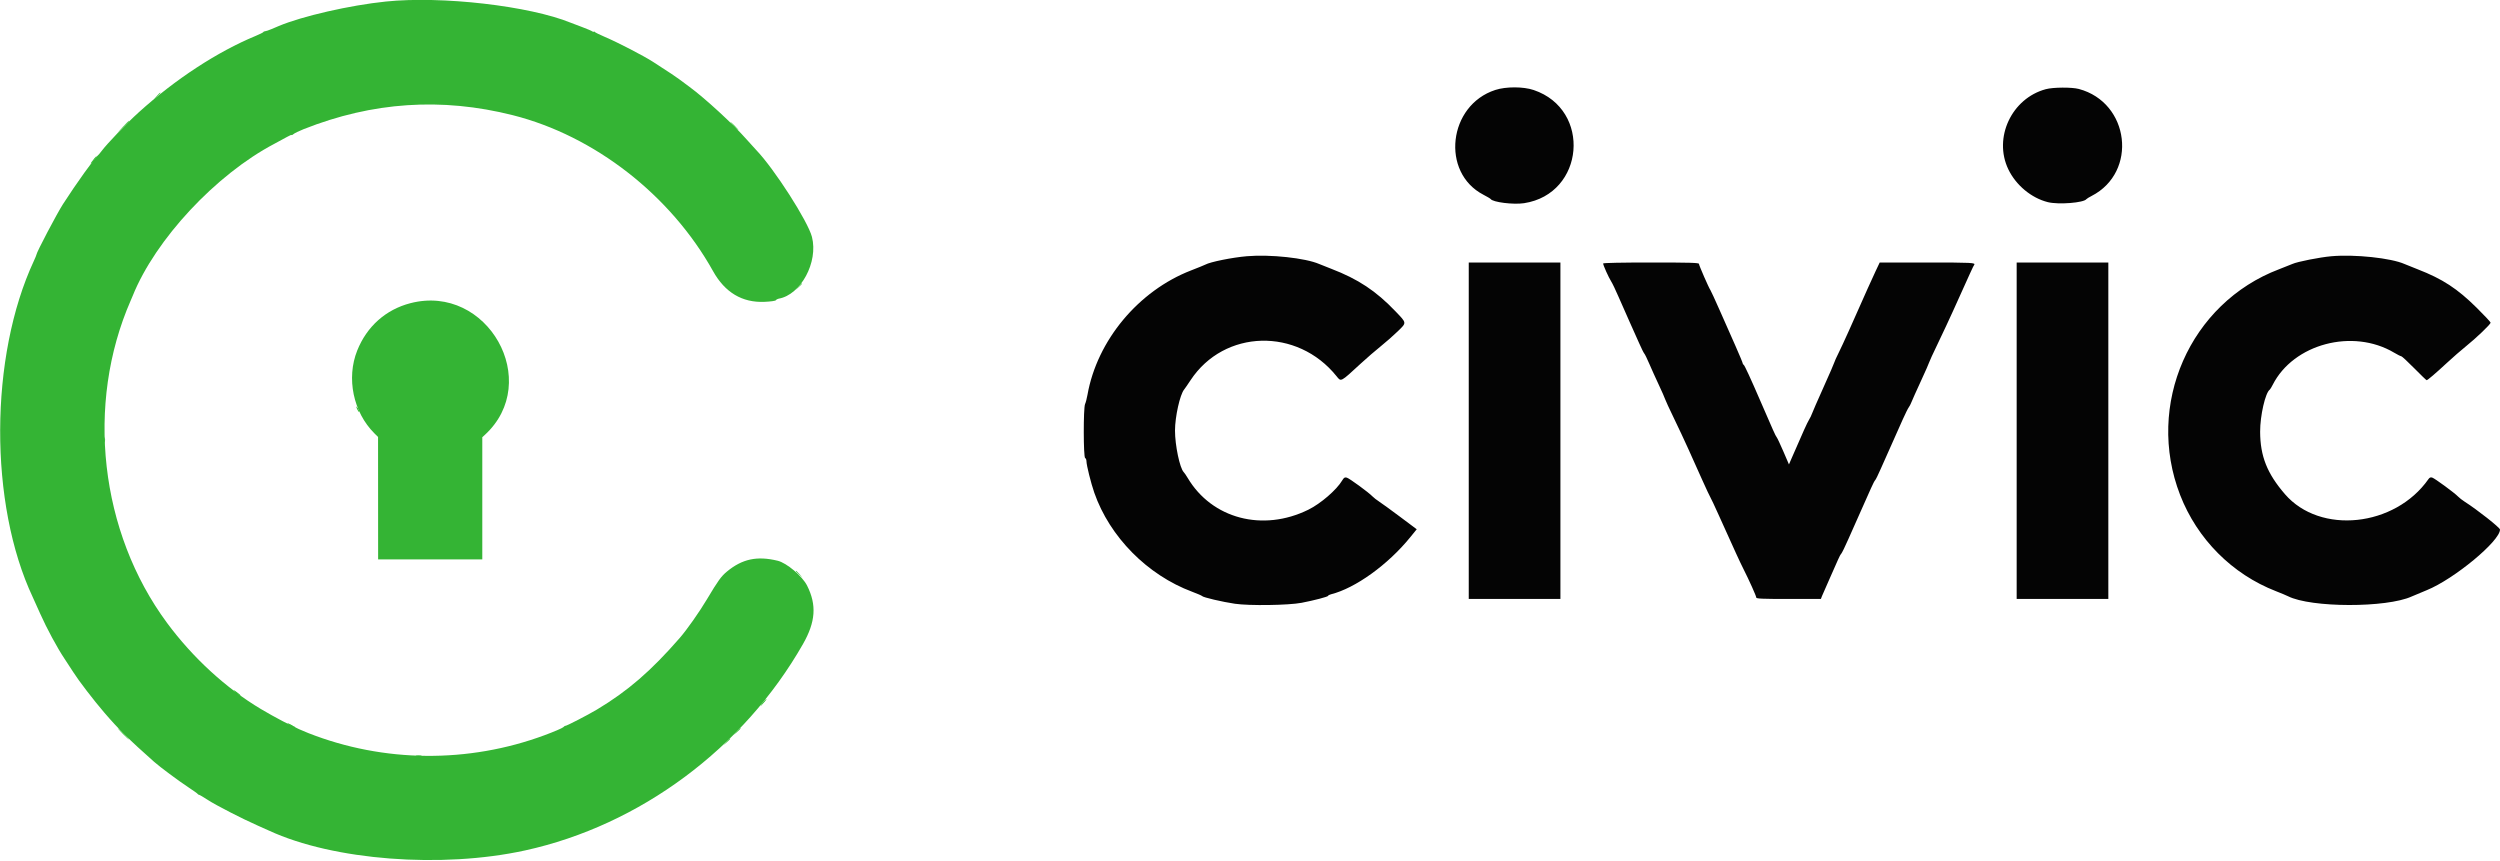 <svg id="svg" version="1.1" xmlns="http://www.w3.org/2000/svg" xmlns:xlink="http://www.w3.org/1999/xlink" width="400" height="137.694" viewBox="0, 0, 400,137.694"><g id="svgg"><path id="path0" d="M61.731 0.246 C 55.969 0.842,48.342 2.588,44.583 4.171 C 44.400 4.249,43.884 4.467,43.437 4.656 C 42.990 4.845,42.528 5.000,42.409 5.000 C 42.291 5.000,42.169 5.058,42.139 5.128 C 42.108 5.199,41.558 5.474,40.917 5.740 C 34.769 8.286,28.084 12.656,22.197 17.975 C 20.243 19.741,17.085 23.035,16.214 24.216 C 16.005 24.498,15.773 24.772,15.698 24.823 C 15.223 25.148,12.185 29.385,10.076 32.664 C 9.104 34.175,5.833 40.397,5.833 40.735 C 5.833 40.800,5.652 41.243,5.430 41.719 C -1.708 57.039,-1.784 80.642,5.257 95.583 C 5.387 95.858,5.910 97.021,6.420 98.167 C 7.475 100.540,9.183 103.701,10.336 105.417 C 10.768 106.058,11.404 107.033,11.751 107.583 C 12.577 108.895,14.969 112.014,16.673 114.000 C 18.947 116.652,20.689 118.374,24.649 121.883 C 25.593 122.720,28.553 124.923,30.112 125.949 C 30.921 126.481,31.608 126.973,31.639 127.042 C 31.669 127.110,31.761 127.167,31.842 127.167 C 31.923 127.167,32.573 127.548,33.287 128.014 C 34.528 128.826,38.886 131.064,41.167 132.061 C 41.762 132.321,42.625 132.708,43.083 132.919 C 53.340 137.652,70.672 138.987,84.000 136.072 C 102.369 132.054,118.984 119.716,128.481 103.041 C 130.499 99.497,130.690 96.798,129.140 93.709 C 128.371 92.176,125.886 90.075,124.421 89.717 C 121.138 88.917,118.754 89.426,116.313 91.446 C 115.385 92.214,114.901 92.884,113.117 95.876 C 111.885 97.942,109.906 100.755,108.750 102.083 C 104.159 107.358,100.440 110.572,95.500 113.534 C 94.063 114.396,90.539 116.211,90.451 116.135 C 90.419 116.106,90.271 116.205,90.122 116.354 C 89.973 116.503,88.628 117.078,87.134 117.632 C 74.937 122.154,61.407 122.035,49.348 117.300 C 48.198 116.848,47.200 116.390,47.131 116.281 C 47.062 116.172,47.004 116.137,47.003 116.203 C 46.999 116.356,43.924 114.743,41.750 113.448 C 36.182 110.132,30.854 105.244,26.728 99.667 C 15.968 85.123,13.663 64.674,20.912 48.083 C 21.033 47.808,21.176 47.471,21.232 47.333 C 24.865 38.305,34.538 27.927,43.917 22.996 C 44.650 22.610,45.569 22.113,45.958 21.890 C 46.348 21.668,46.667 21.538,46.667 21.602 C 46.667 21.666,46.798 21.600,46.958 21.456 C 47.119 21.312,47.850 20.956,48.583 20.665 C 59.596 16.298,70.660 15.558,82.038 18.428 C 95.120 21.728,107.322 31.232,114.095 43.395 C 115.988 46.794,118.760 48.448,122.307 48.295 C 123.335 48.250,124.078 48.144,124.148 48.031 C 124.212 47.927,124.411 47.817,124.591 47.786 C 128.126 47.179,130.945 41.948,129.913 37.910 C 129.275 35.414,123.876 26.999,120.983 23.991 C 120.672 23.667,119.968 22.891,119.420 22.267 C 117.327 19.884,112.790 15.712,110.333 13.909 C 109.737 13.472,108.987 12.916,108.667 12.674 C 108.113 12.256,107.365 11.759,104.500 9.906 C 103.005 8.939,98.839 6.783,96.750 5.894 C 95.925 5.543,95.195 5.180,95.128 5.086 C 95.060 4.993,95.004 4.982,95.003 5.062 C 95.001 5.142,94.906 5.131,94.792 5.037 C 94.677 4.943,93.946 4.629,93.167 4.339 C 92.388 4.049,91.573 3.740,91.356 3.651 C 84.712 0.935,70.670 -0.679,61.731 0.246 M65.667 48.509 C 61.729 49.528,58.702 52.223,57.155 56.086 C 55.385 60.507,56.516 65.962,59.903 69.333 L 60.489 69.917 60.495 79.708 L 60.500 89.500 68.833 89.500 L 77.167 89.500 77.167 79.728 L 77.167 69.955 77.552 69.603 C 86.878 61.075,77.998 45.316,65.667 48.509 " stroke="none" fill="#34b434" fill-rule="evenodd"></path><path id="path1" d="M239.248 14.394 C 231.711 16.836,230.490 27.605,237.347 31.158 C 237.935 31.463,238.454 31.770,238.500 31.840 C 238.839 32.357,242.149 32.772,243.850 32.510 C 253.548 31.019,254.692 17.540,245.387 14.403 C 243.724 13.842,240.962 13.838,239.248 14.394 M327.333 14.268 C 321.864 15.736,318.912 22.038,321.329 27.083 C 322.553 29.637,325.023 31.688,327.667 32.346 C 329.362 32.768,333.416 32.448,333.827 31.860 C 333.876 31.790,334.250 31.561,334.657 31.352 C 342.087 27.538,340.756 16.402,332.610 14.233 C 331.483 13.933,328.509 13.953,327.333 14.268 M199.500 40.995 C 197.170 41.194,193.634 41.907,192.862 42.335 C 192.709 42.419,191.683 42.837,190.583 43.262 C 182.153 46.523,175.537 54.463,173.997 63.167 C 173.892 63.762,173.718 64.430,173.611 64.651 C 173.326 65.239,173.338 73.196,173.625 73.292 C 173.740 73.330,173.833 73.561,173.834 73.806 C 173.834 74.416,174.556 77.316,175.086 78.833 C 177.555 85.908,183.583 92.007,190.750 94.682 C 191.575 94.990,192.293 95.301,192.345 95.374 C 192.495 95.582,195.574 96.304,197.581 96.600 C 199.871 96.939,206.157 96.850,208.250 96.449 C 210.264 96.063,212.500 95.475,212.500 95.331 C 212.500 95.260,212.705 95.151,212.956 95.088 C 216.853 94.110,222.064 90.360,225.633 85.966 L 226.676 84.681 224.046 82.713 C 222.600 81.631,221.086 80.531,220.682 80.269 C 220.278 80.008,219.791 79.629,219.599 79.427 C 218.987 78.784,215.885 76.519,215.476 76.417 C 215.156 76.336,215.020 76.421,214.760 76.860 C 213.868 78.371,211.317 80.577,209.333 81.554 C 202.043 85.142,193.905 82.998,190.028 76.467 C 189.793 76.073,189.508 75.655,189.393 75.539 C 188.768 74.906,188.000 71.244,188.000 68.897 C 188.000 66.689,188.796 63.119,189.467 62.318 C 189.576 62.189,190.035 61.521,190.489 60.833 C 195.871 52.675,207.564 52.362,213.860 60.208 C 214.586 61.114,214.446 61.187,217.712 58.179 C 218.649 57.315,220.092 56.068,220.917 55.407 C 221.742 54.746,222.970 53.665,223.646 53.005 C 225.093 51.591,225.109 51.731,223.284 49.820 C 220.161 46.550,217.312 44.662,213.000 43.005 C 212.221 42.705,211.358 42.363,211.083 42.244 C 208.856 41.280,203.253 40.676,199.500 40.995 M372.987 41.001 C 371.137 41.167,367.584 41.871,366.793 42.228 C 366.494 42.363,365.537 42.743,364.667 43.073 C 350.375 48.482,343.228 64.769,348.818 79.192 C 351.557 86.258,357.148 91.871,364.159 94.592 C 364.942 94.896,365.809 95.259,366.085 95.398 C 369.757 97.251,381.845 97.275,385.870 95.438 C 386.171 95.300,387.260 94.844,388.291 94.425 C 392.672 92.641,400.000 86.573,400.000 84.728 C 400.000 84.425,396.331 81.531,394.375 80.290 C 393.973 80.035,393.481 79.652,393.281 79.440 C 392.754 78.879,389.574 76.546,389.157 76.414 C 388.902 76.333,388.735 76.400,388.556 76.655 C 383.185 84.324,371.215 85.580,365.591 79.066 C 362.736 75.759,361.636 72.994,361.622 69.083 C 361.612 66.507,362.454 62.833,363.169 62.333 C 363.235 62.288,363.443 61.945,363.632 61.572 C 366.956 55.014,376.446 52.498,383.054 56.424 C 383.587 56.741,384.105 57.000,384.204 57.000 C 384.303 57.000,385.235 57.862,386.275 58.917 C 387.314 59.971,388.209 60.833,388.262 60.833 C 388.417 60.833,389.729 59.713,391.530 58.041 C 392.444 57.192,393.805 56.006,394.554 55.406 C 396.178 54.104,398.500 51.880,398.500 51.628 C 398.500 51.529,397.506 50.465,396.292 49.263 C 393.165 46.169,390.810 44.632,386.833 43.088 C 385.962 42.750,385.025 42.373,384.750 42.251 C 382.578 41.282,376.752 40.663,372.987 41.001 M235.000 68.917 L 235.000 95.833 242.333 95.833 L 249.667 95.833 249.667 68.917 L 249.667 42.000 242.333 42.000 L 235.000 42.000 235.000 68.917 M256.500 42.156 C 256.500 42.422,257.380 44.386,257.774 45.000 C 257.981 45.321,258.519 46.446,258.972 47.500 C 259.424 48.554,260.203 50.317,260.702 51.417 C 261.201 52.517,261.902 54.085,262.260 54.901 C 262.617 55.718,262.989 56.468,263.087 56.568 C 263.184 56.668,263.541 57.397,263.879 58.188 C 264.217 58.979,264.901 60.494,265.399 61.554 C 265.897 62.614,266.356 63.654,266.419 63.866 C 266.482 64.077,267.116 65.450,267.827 66.917 C 268.539 68.383,269.575 70.596,270.131 71.833 C 270.686 73.071,271.680 75.283,272.339 76.750 C 272.998 78.217,273.595 79.492,273.667 79.583 C 273.738 79.675,274.337 80.950,274.997 82.417 C 277.678 88.372,278.358 89.856,278.907 90.944 C 279.894 92.902,281.000 95.365,281.000 95.604 C 281.000 95.794,281.894 95.833,286.171 95.833 L 291.342 95.833 291.509 95.392 C 291.602 95.149,292.153 93.893,292.734 92.600 C 293.315 91.308,293.929 89.920,294.098 89.517 C 294.267 89.114,294.494 88.696,294.603 88.588 C 294.711 88.480,295.226 87.422,295.747 86.237 C 296.268 85.053,297.182 82.996,297.778 81.667 C 298.373 80.337,299.092 78.725,299.375 78.083 C 299.658 77.442,299.953 76.874,300.031 76.822 C 300.109 76.769,300.514 75.944,300.931 74.988 C 301.632 73.380,302.555 71.308,304.451 67.083 C 304.862 66.167,305.292 65.304,305.405 65.167 C 305.519 65.029,305.713 64.654,305.837 64.333 C 305.960 64.012,306.648 62.480,307.364 60.928 C 308.081 59.376,308.667 58.045,308.667 57.971 C 308.667 57.897,309.291 56.542,310.053 54.960 C 310.816 53.378,311.912 51.033,312.490 49.750 C 315.327 43.446,315.729 42.570,315.858 42.401 C 316.143 42.028,315.611 42.000,308.264 42.003 L 300.750 42.006 300.101 43.378 C 299.743 44.133,299.170 45.387,298.826 46.167 C 296.320 51.847,294.843 55.121,294.222 56.370 C 293.825 57.169,293.500 57.885,293.500 57.962 C 293.500 58.038,292.718 59.841,291.761 61.967 C 290.805 64.094,289.971 66.002,289.909 66.208 C 289.846 66.415,289.636 66.846,289.442 67.167 C 289.133 67.676,288.547 68.973,286.679 73.279 L 286.232 74.308 285.331 72.214 C 284.836 71.063,284.352 70.037,284.256 69.935 C 284.100 69.769,283.682 68.838,281.701 64.250 C 280.103 60.549,279.117 58.411,278.982 58.361 C 278.900 58.331,278.833 58.229,278.833 58.135 C 278.833 58.041,278.314 56.791,277.679 55.357 C 277.044 53.923,275.911 51.362,275.161 49.667 C 274.412 47.971,273.739 46.508,273.667 46.417 C 273.441 46.131,271.833 42.451,271.833 42.220 C 271.833 42.041,270.398 42.000,264.167 42.000 C 259.527 42.000,256.500 42.061,256.500 42.156 M322.667 68.917 L 322.667 95.833 330.000 95.833 L 337.333 95.833 337.333 68.917 L 337.333 42.000 330.000 42.000 L 322.667 42.000 322.667 68.917 " stroke="none" fill="#040404" fill-rule="evenodd"></path><path id="path2" d="M25.073 15.375 L 24.583 15.917 25.125 15.427 C 25.630 14.971,25.743 14.833,25.615 14.833 C 25.586 14.833,25.342 15.077,25.073 15.375 M19.661 20.292 L 18.750 21.250 19.708 20.339 C 20.599 19.493,20.743 19.333,20.619 19.333 C 20.593 19.333,20.162 19.765,19.661 20.292 M117.417 20.167 C 117.775 20.533,118.105 20.833,118.151 20.833 C 118.197 20.833,117.941 20.533,117.583 20.167 C 117.225 19.800,116.895 19.500,116.849 19.500 C 116.803 19.500,117.059 19.800,117.417 20.167 M15.143 25.292 C 14.664 25.871,14.461 26.167,14.543 26.167 C 14.589 26.167,14.827 25.904,15.072 25.583 C 15.526 24.988,15.581 24.763,15.143 25.292 M127.740 45.875 L 127.250 46.417 127.792 45.927 C 128.090 45.658,128.333 45.414,128.333 45.385 C 128.333 45.257,128.196 45.370,127.740 45.875 M57.012 65.083 C 57.012 65.175,57.119 65.438,57.250 65.667 C 57.381 65.896,57.488 66.008,57.488 65.917 C 57.488 65.825,57.381 65.563,57.250 65.333 C 57.119 65.104,57.012 64.992,57.012 65.083 M16.709 70.417 C 16.711 70.783,16.745 70.914,16.785 70.706 C 16.824 70.499,16.823 70.199,16.781 70.040 C 16.739 69.880,16.707 70.050,16.709 70.417 M127.333 91.385 C 127.333 91.414,127.577 91.658,127.875 91.927 L 128.417 92.417 127.927 91.875 C 127.471 91.370,127.333 91.257,127.333 91.385 M37.393 110.462 C 37.525 110.675,38.500 111.397,38.500 111.281 C 38.500 111.240,38.225 110.996,37.888 110.740 C 37.552 110.483,37.329 110.358,37.393 110.462 M122.221 112.208 C 122.035 112.415,121.823 112.696,121.750 112.833 C 121.610 113.099,121.648 113.062,122.323 112.292 C 122.544 112.040,122.687 111.833,122.641 111.833 C 122.596 111.833,122.406 112.002,122.221 112.208 M46.000 115.741 C 46.000 115.787,46.225 115.941,46.500 116.083 C 46.775 116.226,47.000 116.304,47.000 116.259 C 47.000 116.213,46.775 116.059,46.500 115.917 C 46.225 115.774,46.000 115.696,46.000 115.741 M19.667 117.417 C 20.165 117.921,20.609 118.333,20.655 118.333 C 20.701 118.333,20.331 117.921,19.833 117.417 C 19.335 116.912,18.891 116.500,18.845 116.500 C 18.799 116.500,19.169 116.912,19.667 117.417 M117.906 117.042 L 117.417 117.583 117.958 117.094 C 118.256 116.825,118.500 116.581,118.500 116.552 C 118.500 116.423,118.362 116.537,117.906 117.042 M116.240 118.708 L 115.750 119.250 116.292 118.760 C 116.590 118.491,116.833 118.248,116.833 118.219 C 116.833 118.090,116.696 118.203,116.240 118.708 M66.625 120.951 C 66.831 120.991,67.169 120.991,67.375 120.951 C 67.581 120.911,67.412 120.879,67.000 120.879 C 66.587 120.879,66.419 120.911,66.625 120.951 " stroke="none" fill="#1cb81c" fill-rule="evenodd"></path><path id="path3" d="" stroke="none" fill="#1c341c" fill-rule="evenodd"></path><path id="path4" d="" stroke="none" fill="#20041c" fill-rule="evenodd"></path></g></svg>